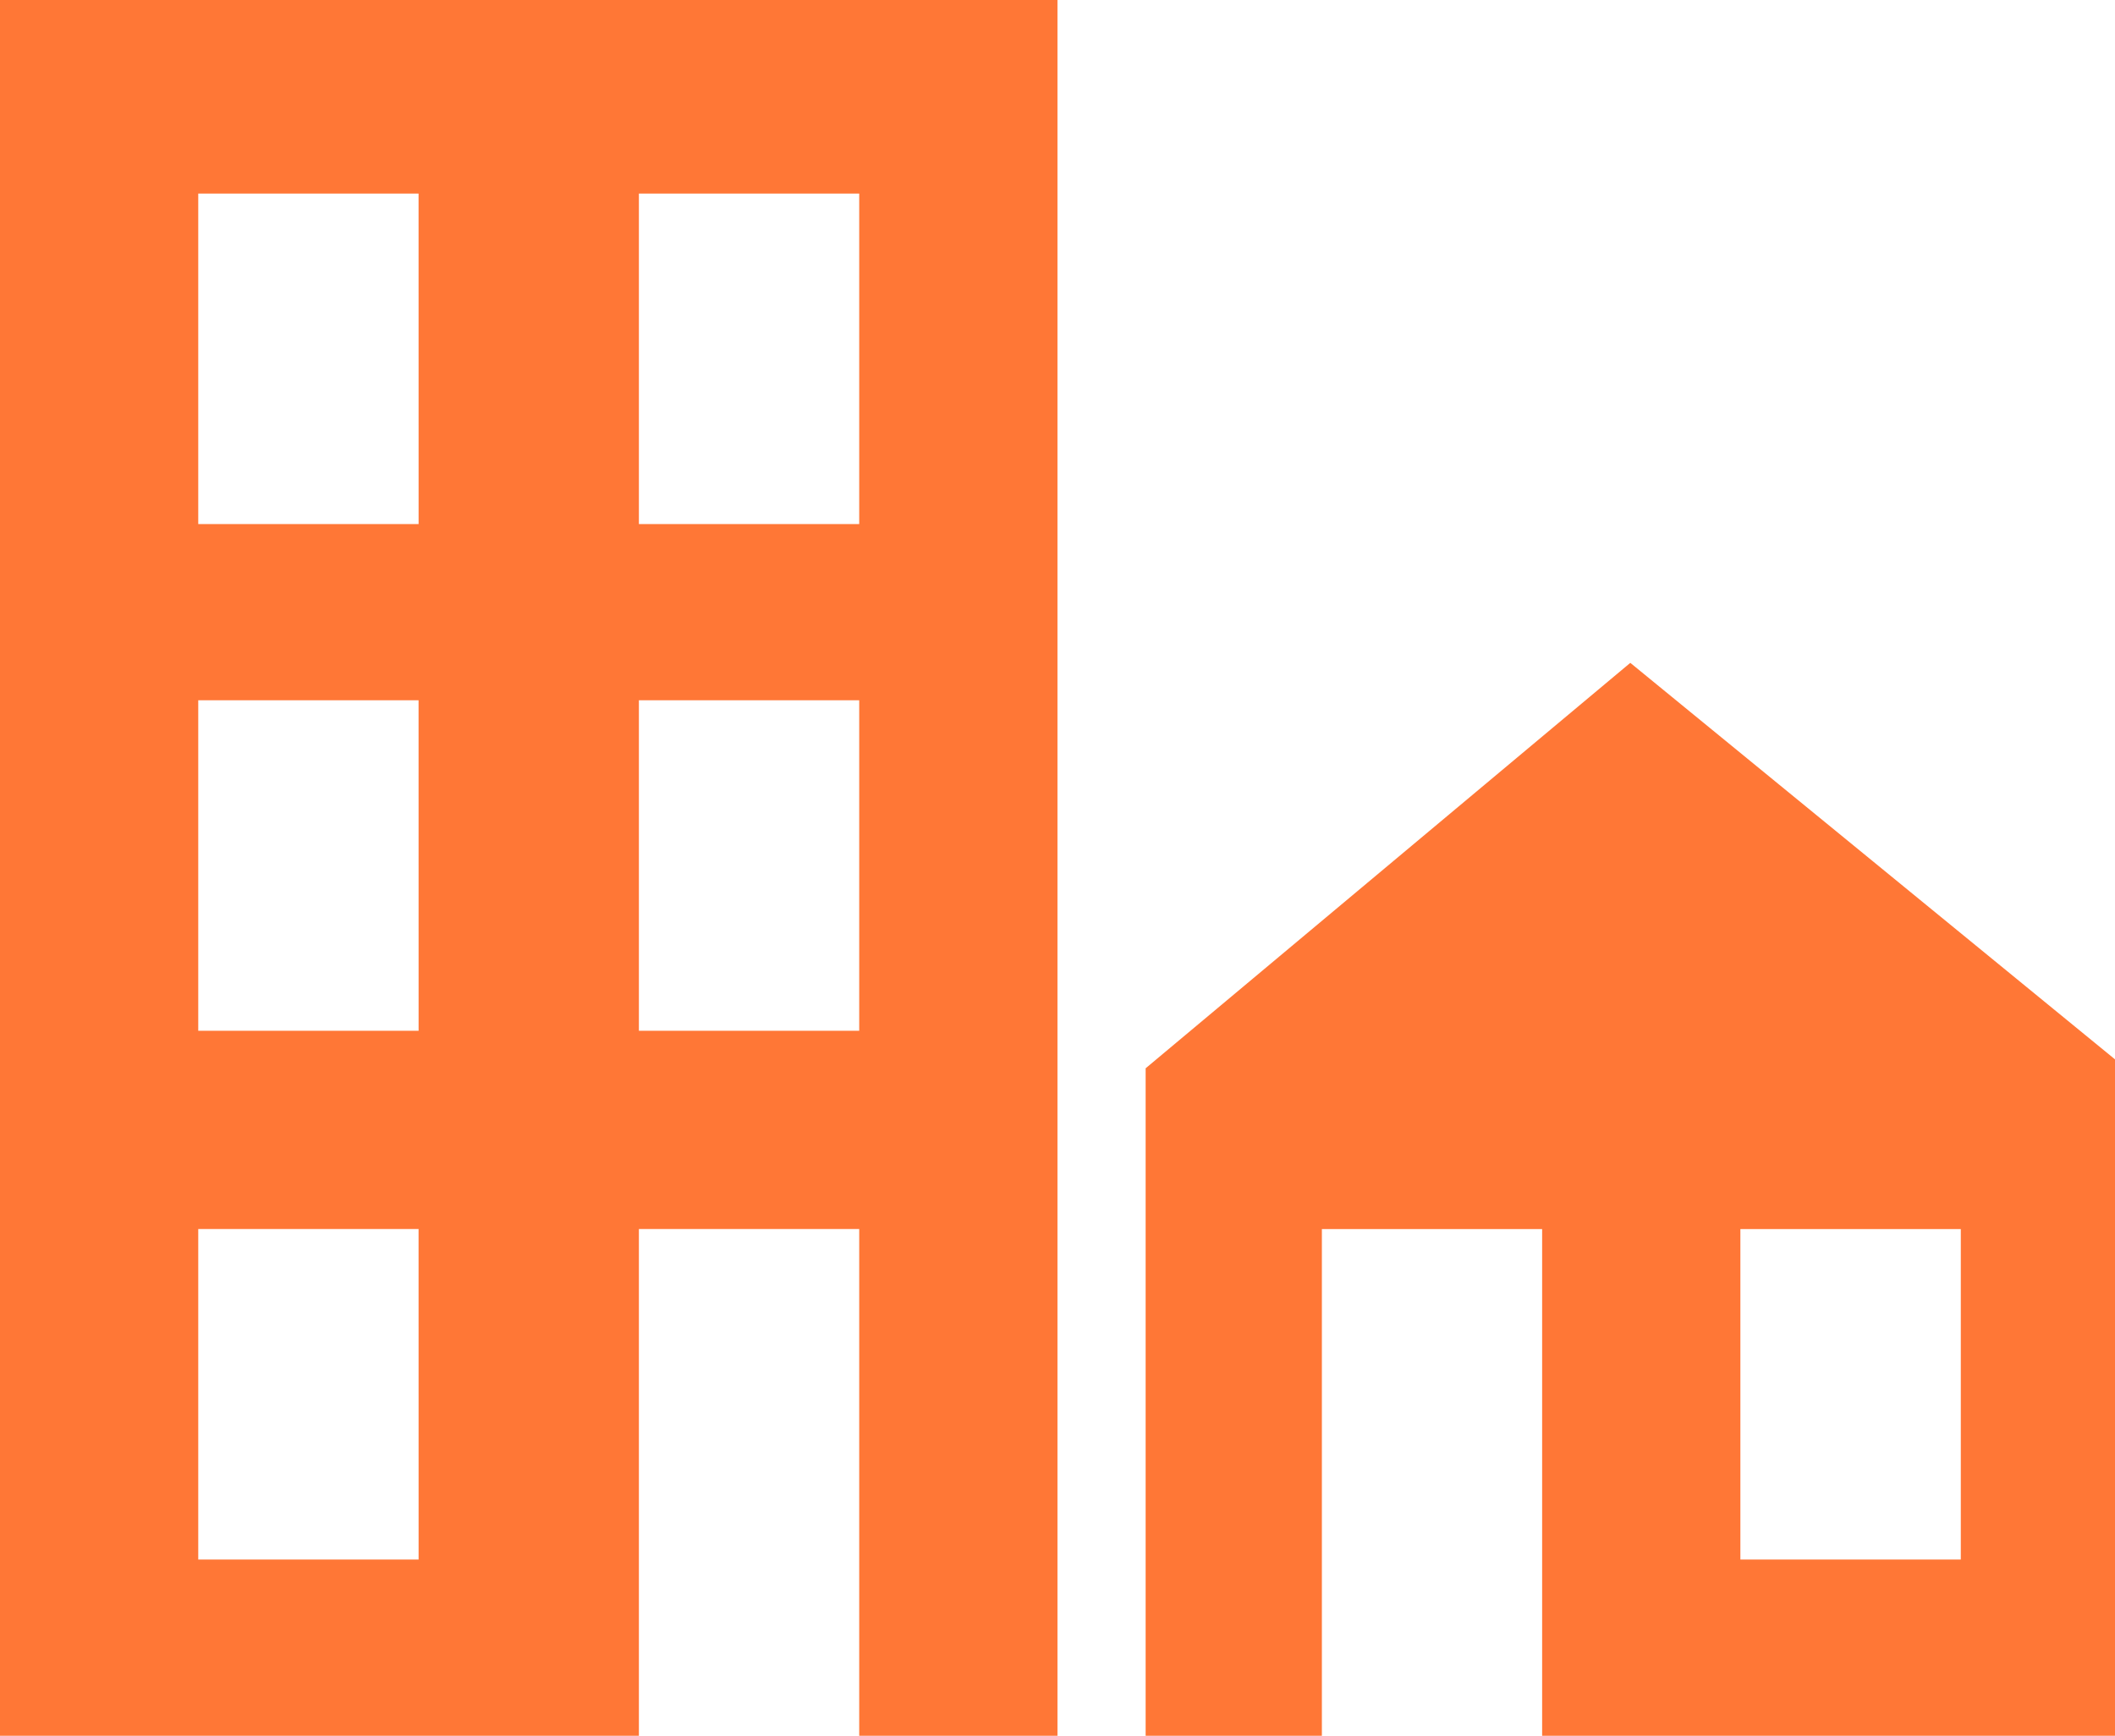 <svg id="Group_3929" data-name="Group 3929" xmlns="http://www.w3.org/2000/svg" width="62.944" height="51.658" viewBox="0 0 62.944 51.658">
  <path id="Path_4970" data-name="Path 4970" d="M52,42.151V62.016h5.245V46.936H63.8v15.08H80.849V41.885l-14.425-11.8Zm24.26,14.62H69.7V46.936H76.26Z" transform="translate(-17.905 -10.358)" fill="#ff7736"/>
  <path id="Path_4971" data-name="Path 4971" d="M0,0V51.658H19.014V36.577h6.557v15.08h5.9V0ZM12.458,46.412H5.9V36.577h6.557Zm0-15.736H5.9V20.841h6.557Zm0-15.08H5.9V5.761h6.557Zm13.113,15.08H19.014V20.841h6.557Zm0-15.08H19.014V5.761h6.557Z" fill="#ff7736"/>
</svg>
